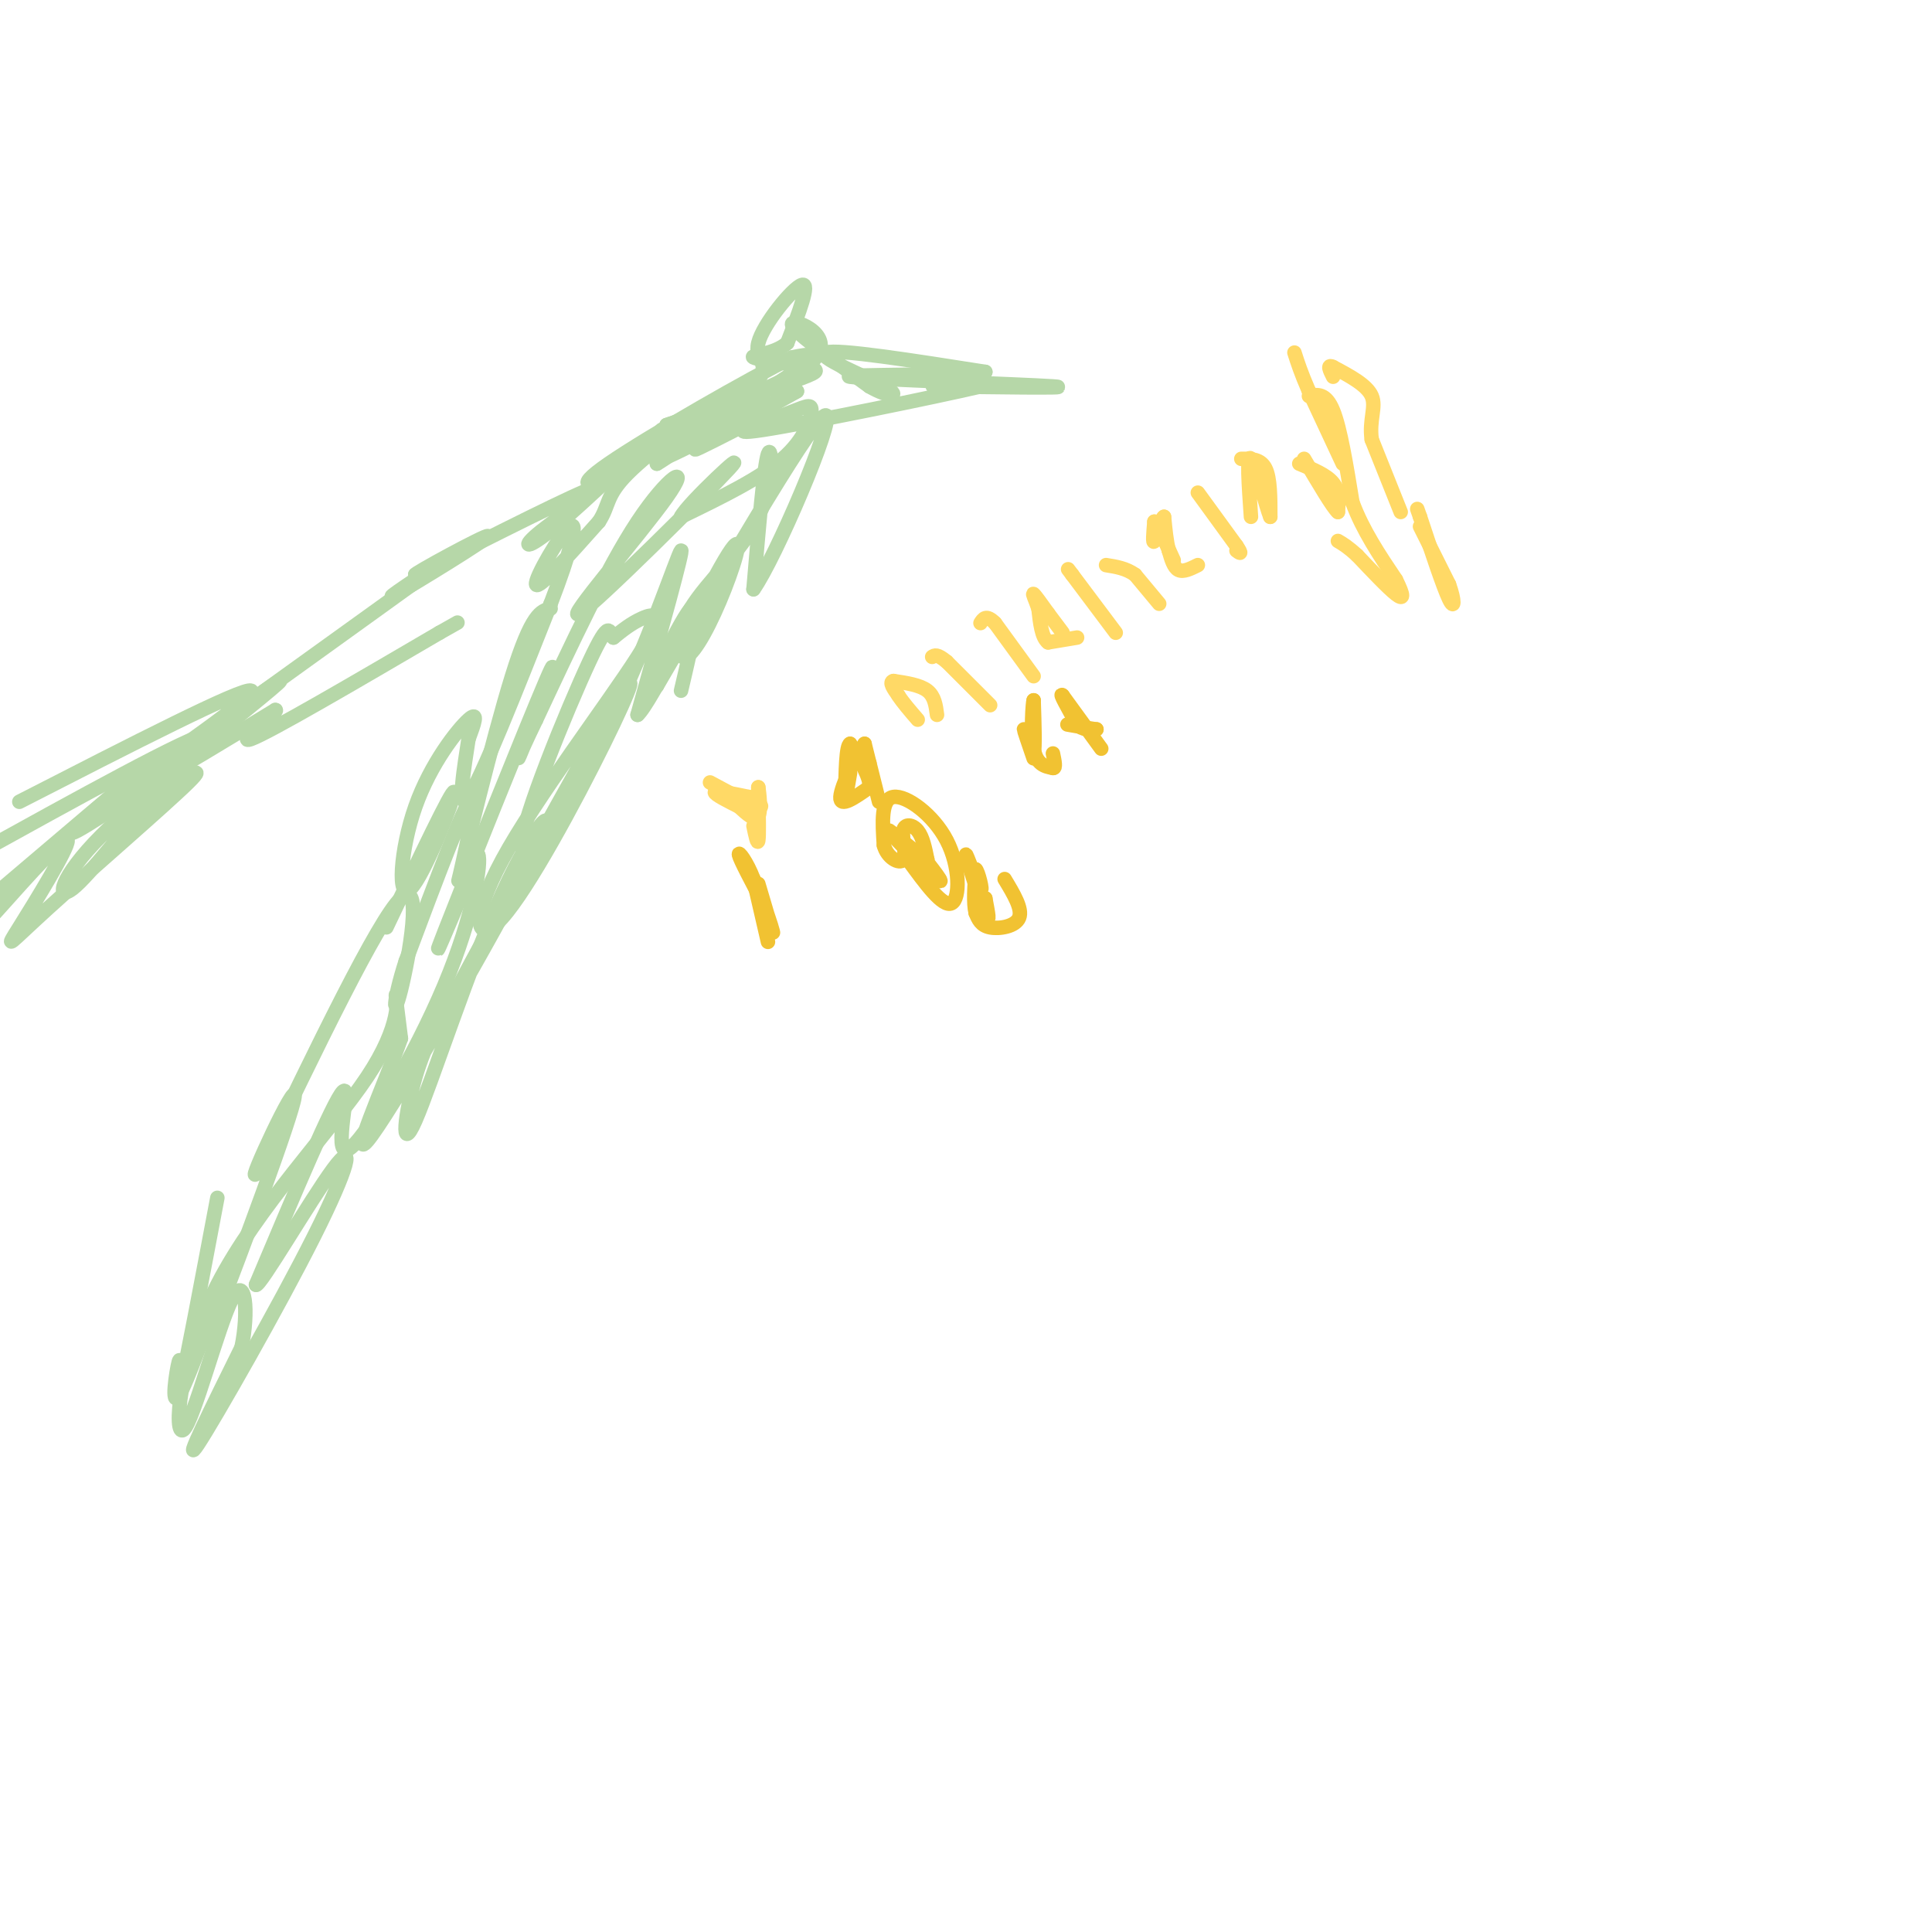 <svg viewBox='0 0 400 400' version='1.1' xmlns='http://www.w3.org/2000/svg' xmlns:xlink='http://www.w3.org/1999/xlink'><g fill='none' stroke='#b6d7a8' stroke-width='3' stroke-linecap='round' stroke-linejoin='round'><path d='M160,85c-8.417,4.333 -16.833,8.667 -16,8c0.833,-0.667 10.917,-6.333 21,-12'/><path d='M165,81c-4.619,2.274 -26.667,13.958 -28,14c-1.333,0.042 18.048,-11.560 26,-17c7.952,-5.440 4.476,-4.720 1,-4'/><path d='M164,74c-8.372,4.099 -29.801,16.346 -38,22c-8.199,5.654 -3.169,4.715 2,2c5.169,-2.715 10.477,-7.204 12,-9c1.523,-1.796 -0.738,-0.898 -3,0'/><path d='M137,89c-4.971,4.268 -15.900,14.938 -22,20c-6.100,5.062 -7.373,4.517 -3,1c4.373,-3.517 14.392,-10.005 11,-9c-3.392,1.005 -20.196,9.502 -37,18'/><path d='M86,119c-1.048,0.155 14.833,-8.458 15,-8c0.167,0.458 -15.381,9.988 -19,12c-3.619,2.012 4.690,-3.494 13,-9'/><path d='M95,114c-5.000,3.667 -24.000,17.333 -43,31'/><path d='M52,145c-4.378,3.133 6.178,-4.533 6,-4c-0.178,0.533 -11.089,9.267 -22,18'/><path d='M36,159c-0.333,0.714 9.833,-6.500 6,-4c-3.833,2.500 -21.667,14.714 -26,17c-4.333,2.286 4.833,-5.357 14,-13'/><path d='M30,159c-3.000,2.333 -17.500,14.667 -32,27'/><path d='M-1,189c7.410,-8.285 14.820,-16.571 15,-15c0.180,1.571 -6.869,12.998 -10,18c-3.131,5.002 -2.343,3.577 6,-4c8.343,-7.577 24.241,-21.308 29,-26c4.759,-4.692 -1.620,-0.346 -8,4'/><path d='M31,166c-4.715,4.944 -12.501,15.305 -16,18c-3.499,2.695 -2.711,-2.274 6,-11c8.711,-8.726 25.346,-21.207 22,-21c-3.346,0.207 -26.673,13.104 -50,26'/><path d='M4,166c23.185,-11.887 46.369,-23.774 48,-23c1.631,0.774 -18.292,14.208 -26,20c-7.708,5.792 -3.202,3.940 4,0c7.202,-3.940 17.101,-9.970 27,-16'/><path d='M57,147c1.356,-0.178 -8.756,7.378 -5,6c3.756,-1.378 21.378,-11.689 39,-22'/><path d='M91,131c6.500,-3.667 3.250,-1.833 0,0'/><path d='M114,126c-1.964,0.458 -3.929,0.917 -8,14c-4.071,13.083 -10.250,38.792 -11,42c-0.750,3.208 3.929,-16.083 3,-17c-0.929,-0.917 -7.464,16.542 -14,34'/><path d='M84,199c-2.750,8.429 -2.625,12.500 -1,6c1.625,-6.500 4.750,-23.571 0,-19c-4.750,4.571 -17.375,30.786 -30,57'/><path d='M53,243c-1.881,2.488 8.417,-19.792 8,-16c-0.417,3.792 -11.548,33.655 -16,45c-4.452,11.345 -2.226,4.173 0,-3'/><path d='M45,269c-1.810,4.560 -6.333,17.458 -8,20c-1.667,2.542 -0.476,-5.274 0,-7c0.476,-1.726 0.238,2.637 0,7'/><path d='M37,289c1.333,-5.667 4.667,-23.333 8,-41'/><path d='M80,192c6.879,-14.464 13.758,-28.928 14,-28c0.242,0.928 -6.152,17.249 -9,20c-2.848,2.751 -2.152,-8.067 1,-17c3.152,-8.933 8.758,-15.981 11,-18c2.242,-2.019 1.121,0.990 0,4'/><path d='M97,153c-0.756,5.067 -2.644,15.733 0,12c2.644,-3.733 9.822,-21.867 17,-40'/><path d='M114,125c4.107,-10.679 5.875,-17.375 4,-16c-1.875,1.375 -7.393,10.821 -7,12c0.393,1.179 6.696,-5.911 13,-13'/><path d='M124,108c2.226,-3.369 1.292,-5.292 6,-10c4.708,-4.708 15.060,-12.202 17,-13c1.940,-0.798 -4.530,5.101 -11,11'/><path d='M136,96c2.920,-1.606 15.721,-11.121 20,-16c4.279,-4.879 0.037,-5.121 1,-9c0.963,-3.879 7.132,-11.394 9,-12c1.868,-0.606 -0.566,5.697 -3,12'/><path d='M163,71c-2.681,2.434 -7.884,2.518 -7,3c0.884,0.482 7.853,1.360 11,2c3.147,0.640 2.470,1.040 -3,3c-5.470,1.960 -15.735,5.480 -26,9'/><path d='M138,88c3.190,-0.917 24.167,-7.708 30,-13c5.833,-5.292 -3.476,-9.083 -4,-8c-0.524,1.083 7.738,7.042 16,13'/><path d='M180,80c4.262,2.476 6.917,2.167 3,0c-3.917,-2.167 -14.405,-6.190 -12,-7c2.405,-0.810 17.702,1.595 33,4'/><path d='M204,77c-4.155,0.724 -31.041,0.534 -28,1c3.041,0.466 36.011,1.587 42,2c5.989,0.413 -15.003,0.118 -22,0c-6.997,-0.118 0.002,-0.059 7,0'/><path d='M203,80c-9.247,2.172 -35.865,7.601 -45,9c-9.135,1.399 -0.789,-1.233 4,-3c4.789,-1.767 6.020,-2.668 6,-1c-0.020,1.668 -1.291,5.905 -6,10c-4.709,4.095 -12.854,8.047 -21,12'/><path d='M141,107c1.197,-2.605 14.691,-15.118 10,-10c-4.691,5.118 -27.567,27.867 -31,30c-3.433,2.133 12.576,-16.349 18,-24c5.424,-7.651 0.264,-4.472 -6,5c-6.264,9.472 -13.632,25.236 -21,41'/><path d='M111,149c-4.301,8.856 -4.555,10.498 -2,4c2.555,-6.498 7.919,-21.134 4,-12c-3.919,9.134 -17.120,42.038 -21,52c-3.880,9.962 1.560,-3.019 7,-16'/><path d='M99,177c0.751,1.260 -0.871,12.410 -7,27c-6.129,14.590 -16.766,32.620 -20,34c-3.234,1.380 0.933,-13.892 -1,-12c-1.933,1.892 -9.967,20.946 -18,40'/><path d='M53,266c0.670,0.654 11.344,-17.711 16,-24c4.656,-6.289 3.292,-0.501 -4,14c-7.292,14.501 -20.512,37.715 -24,43c-3.488,5.285 2.756,-7.357 9,-20'/><path d='M50,279c1.532,-7.320 0.861,-15.619 -2,-10c-2.861,5.619 -7.913,25.158 -10,27c-2.087,1.842 -1.209,-14.011 7,-30c8.209,-15.989 23.749,-32.112 31,-43c7.251,-10.888 6.215,-16.539 6,-17c-0.215,-0.461 0.393,4.270 1,9'/><path d='M83,215c-3.228,9.284 -11.798,27.996 -6,20c5.798,-7.996 25.965,-42.698 33,-57c7.035,-14.302 0.937,-8.205 -6,7c-6.937,15.205 -14.714,39.517 -18,47c-3.286,7.483 -2.082,-1.862 0,-9c2.082,-7.138 5.041,-12.069 8,-17'/><path d='M94,206c8.237,-15.539 24.828,-45.888 32,-58c7.172,-12.112 4.923,-5.987 -1,6c-5.923,11.987 -15.521,29.836 -21,36c-5.479,6.164 -6.840,0.642 0,-12c6.840,-12.642 21.880,-32.404 28,-42c6.120,-9.596 3.320,-9.028 1,-8c-2.320,1.028 -4.160,2.514 -6,4'/><path d='M127,132c-0.991,-0.778 -0.467,-4.722 -5,5c-4.533,9.722 -14.122,33.111 -14,38c0.122,4.889 9.956,-8.722 18,-25c8.044,-16.278 14.298,-35.222 15,-36c0.702,-0.778 -4.149,16.611 -9,34'/><path d='M132,148c2.566,-2.097 13.480,-24.341 18,-32c4.520,-7.659 2.646,-0.733 0,6c-2.646,6.733 -6.063,13.274 -8,14c-1.938,0.726 -2.396,-4.362 1,-10c3.396,-5.638 10.645,-11.826 14,-19c3.355,-7.174 2.816,-15.336 2,-13c-0.816,2.336 -1.908,15.168 -3,28'/><path d='M156,122c4.422,-6.133 16.978,-35.467 15,-36c-1.978,-0.533 -18.489,27.733 -35,56'/><path d='M136,142c-3.800,4.400 4.200,-12.600 7,-16c2.800,-3.400 0.400,6.800 -2,17'/></g>
<g fill='none' stroke='#ffd966' stroke-width='3' stroke-linecap='round' stroke-linejoin='round'><path d='M194,148c-0.250,-1.917 -0.500,-3.833 -2,-5c-1.500,-1.167 -4.250,-1.583 -7,-2'/><path d='M185,141c-1.000,0.167 0.000,1.583 1,3'/><path d='M186,144c0.833,1.333 2.417,3.167 4,5'/><path d='M205,146c0.000,0.000 -9.000,-9.000 -9,-9'/><path d='M196,137c-2.000,-1.667 -2.500,-1.333 -3,-1'/><path d='M214,140c0.000,0.000 -8.000,-11.000 -8,-11'/><path d='M206,129c-1.833,-1.833 -2.417,-0.917 -3,0'/><path d='M223,132c0.000,0.000 -6.000,1.000 -6,1'/><path d='M217,133c-1.333,-1.000 -1.667,-4.000 -2,-7'/><path d='M215,126c-0.667,-1.933 -1.333,-3.267 -1,-3c0.333,0.267 1.667,2.133 3,4'/><path d='M217,127c1.000,1.333 2.000,2.667 3,4'/><path d='M231,131c0.000,0.000 -9.000,-12.000 -9,-12'/><path d='M222,119c-1.500,-2.000 -0.750,-1.000 0,0'/><path d='M240,125c0.000,0.000 -5.000,-6.000 -5,-6'/><path d='M235,119c-1.833,-1.333 -3.917,-1.667 -6,-2'/><path d='M248,117c-1.500,0.750 -3.000,1.500 -4,1c-1.000,-0.500 -1.500,-2.250 -2,-4'/><path d='M242,114c-0.500,-1.833 -0.750,-4.417 -1,-7'/><path d='M241,107c-0.600,0.200 -1.600,4.200 -2,5c-0.400,0.800 -0.200,-1.600 0,-4'/><path d='M239,108c0.667,0.667 2.333,4.333 4,8'/><path d='M248,102c0.000,0.000 8.000,11.000 8,11'/><path d='M256,113c1.333,2.000 0.667,1.500 0,1'/><path d='M257,95c2.000,0.000 4.000,0.000 5,2c1.000,2.000 1.000,6.000 1,10'/><path d='M263,107c-0.733,-1.644 -3.067,-10.756 -4,-12c-0.933,-1.244 -0.467,5.378 0,12'/><path d='M269,96c2.833,1.167 5.667,2.333 7,4c1.333,1.667 1.167,3.833 1,6'/><path d='M277,106c-1.000,-0.833 -4.000,-5.917 -7,-11'/><path d='M278,96c0.000,0.000 -7.000,-15.000 -7,-15'/><path d='M271,81c-1.667,-3.833 -2.333,-5.917 -3,-8'/><path d='M271,82c1.750,-0.333 3.500,-0.667 5,3c1.500,3.667 2.750,11.333 4,19'/><path d='M280,104c2.167,5.833 5.583,10.917 9,16'/><path d='M289,120c1.756,3.511 1.644,4.289 0,3c-1.644,-1.289 -4.822,-4.644 -8,-8'/><path d='M281,115c-2.000,-1.833 -3.000,-2.417 -4,-3'/><path d='M290,106c0.000,0.000 -6.000,-15.000 -6,-15'/><path d='M284,91c-0.578,-4.067 0.978,-6.733 0,-9c-0.978,-2.267 -4.489,-4.133 -8,-6'/><path d='M276,76c-1.333,-0.667 -0.667,0.667 0,2'/><path d='M294,109c0.000,0.000 6.000,12.000 6,12'/><path d='M300,121c1.200,3.289 1.200,5.511 0,3c-1.200,-2.511 -3.600,-9.756 -6,-17'/><path d='M294,107c-1.000,-2.833 -0.500,-1.417 0,0'/><path d='M156,171c0.417,2.000 0.833,4.000 1,3c0.167,-1.000 0.083,-5.000 0,-9'/><path d='M157,165c0.000,-1.833 0.000,-1.917 0,-2'/><path d='M157,163c0.178,1.111 0.622,4.889 0,6c-0.622,1.111 -2.311,-0.444 -4,-2'/><path d='M153,167c-2.044,-1.022 -5.156,-2.578 -5,-3c0.156,-0.422 3.578,0.289 7,1'/><path d='M155,165c1.978,0.822 3.422,2.378 2,2c-1.422,-0.378 -5.711,-2.689 -10,-5'/></g>
<g fill='none' stroke='#f1c232' stroke-width='3' stroke-linecap='round' stroke-linejoin='round'><path d='M182,166c0.000,0.000 -2.000,-8.000 -2,-8'/><path d='M180,158c-0.500,-2.000 -0.750,-3.000 -1,-4'/><path d='M179,154c-1.533,1.911 -4.867,8.689 -5,11c-0.133,2.311 2.933,0.156 6,-2'/><path d='M180,163c0.333,-1.833 -1.833,-5.417 -4,-9'/><path d='M176,154c-0.833,0.333 -0.917,5.667 -1,11'/><path d='M175,165c0.000,1.000 0.500,-2.000 1,-5'/><path d='M188,178c3.601,4.946 7.202,9.893 9,9c1.798,-0.893 1.792,-7.625 -1,-13c-2.792,-5.375 -8.369,-9.393 -11,-9c-2.631,0.393 -2.315,5.196 -2,10'/><path d='M183,175c0.638,2.571 3.233,3.998 4,3c0.767,-0.998 -0.293,-4.423 0,-6c0.293,-1.577 1.941,-1.308 3,0c1.059,1.308 1.530,3.654 2,6'/><path d='M192,178c-2.143,-1.095 -8.500,-6.833 -8,-6c0.500,0.833 7.857,8.238 10,10c2.143,1.762 -0.929,-2.119 -4,-6'/><path d='M208,182c1.867,3.089 3.733,6.178 3,8c-0.733,1.822 -4.067,2.378 -6,2c-1.933,-0.378 -2.467,-1.689 -3,-3'/><path d='M202,189c-0.500,-2.000 -0.250,-5.500 0,-9'/><path d='M202,180c0.472,0.139 1.652,4.986 1,4c-0.652,-0.986 -3.137,-7.804 -3,-7c0.137,0.804 2.896,9.230 4,12c1.104,2.770 0.552,-0.115 0,-3'/><path d='M204,186c0.000,-0.167 0.000,0.917 0,2'/><path d='M228,155c0.000,0.000 -8.000,-11.000 -8,-11'/><path d='M220,144c-0.833,-0.833 1.083,2.583 3,6'/><path d='M223,150c1.167,1.167 2.583,1.083 4,1'/><path d='M227,151c-0.333,0.000 -3.167,-0.500 -6,-1'/><path d='M214,157c-1.000,-2.917 -2.000,-5.833 -2,-6c0.000,-0.167 1.000,2.417 2,5'/><path d='M214,156c0.333,-1.000 0.167,-6.000 0,-11'/><path d='M214,145c-0.178,0.333 -0.622,6.667 0,10c0.622,3.333 2.311,3.667 4,4'/><path d='M218,159c0.667,0.167 0.333,-1.417 0,-3'/><path d='M159,195c0.000,0.000 -3.000,-13.000 -3,-13'/><path d='M156,182c-1.356,-3.578 -3.244,-6.022 -3,-5c0.244,1.022 2.622,5.511 5,10'/><path d='M158,187c1.356,3.333 2.244,6.667 2,6c-0.244,-0.667 -1.622,-5.333 -3,-10'/></g>
</svg>